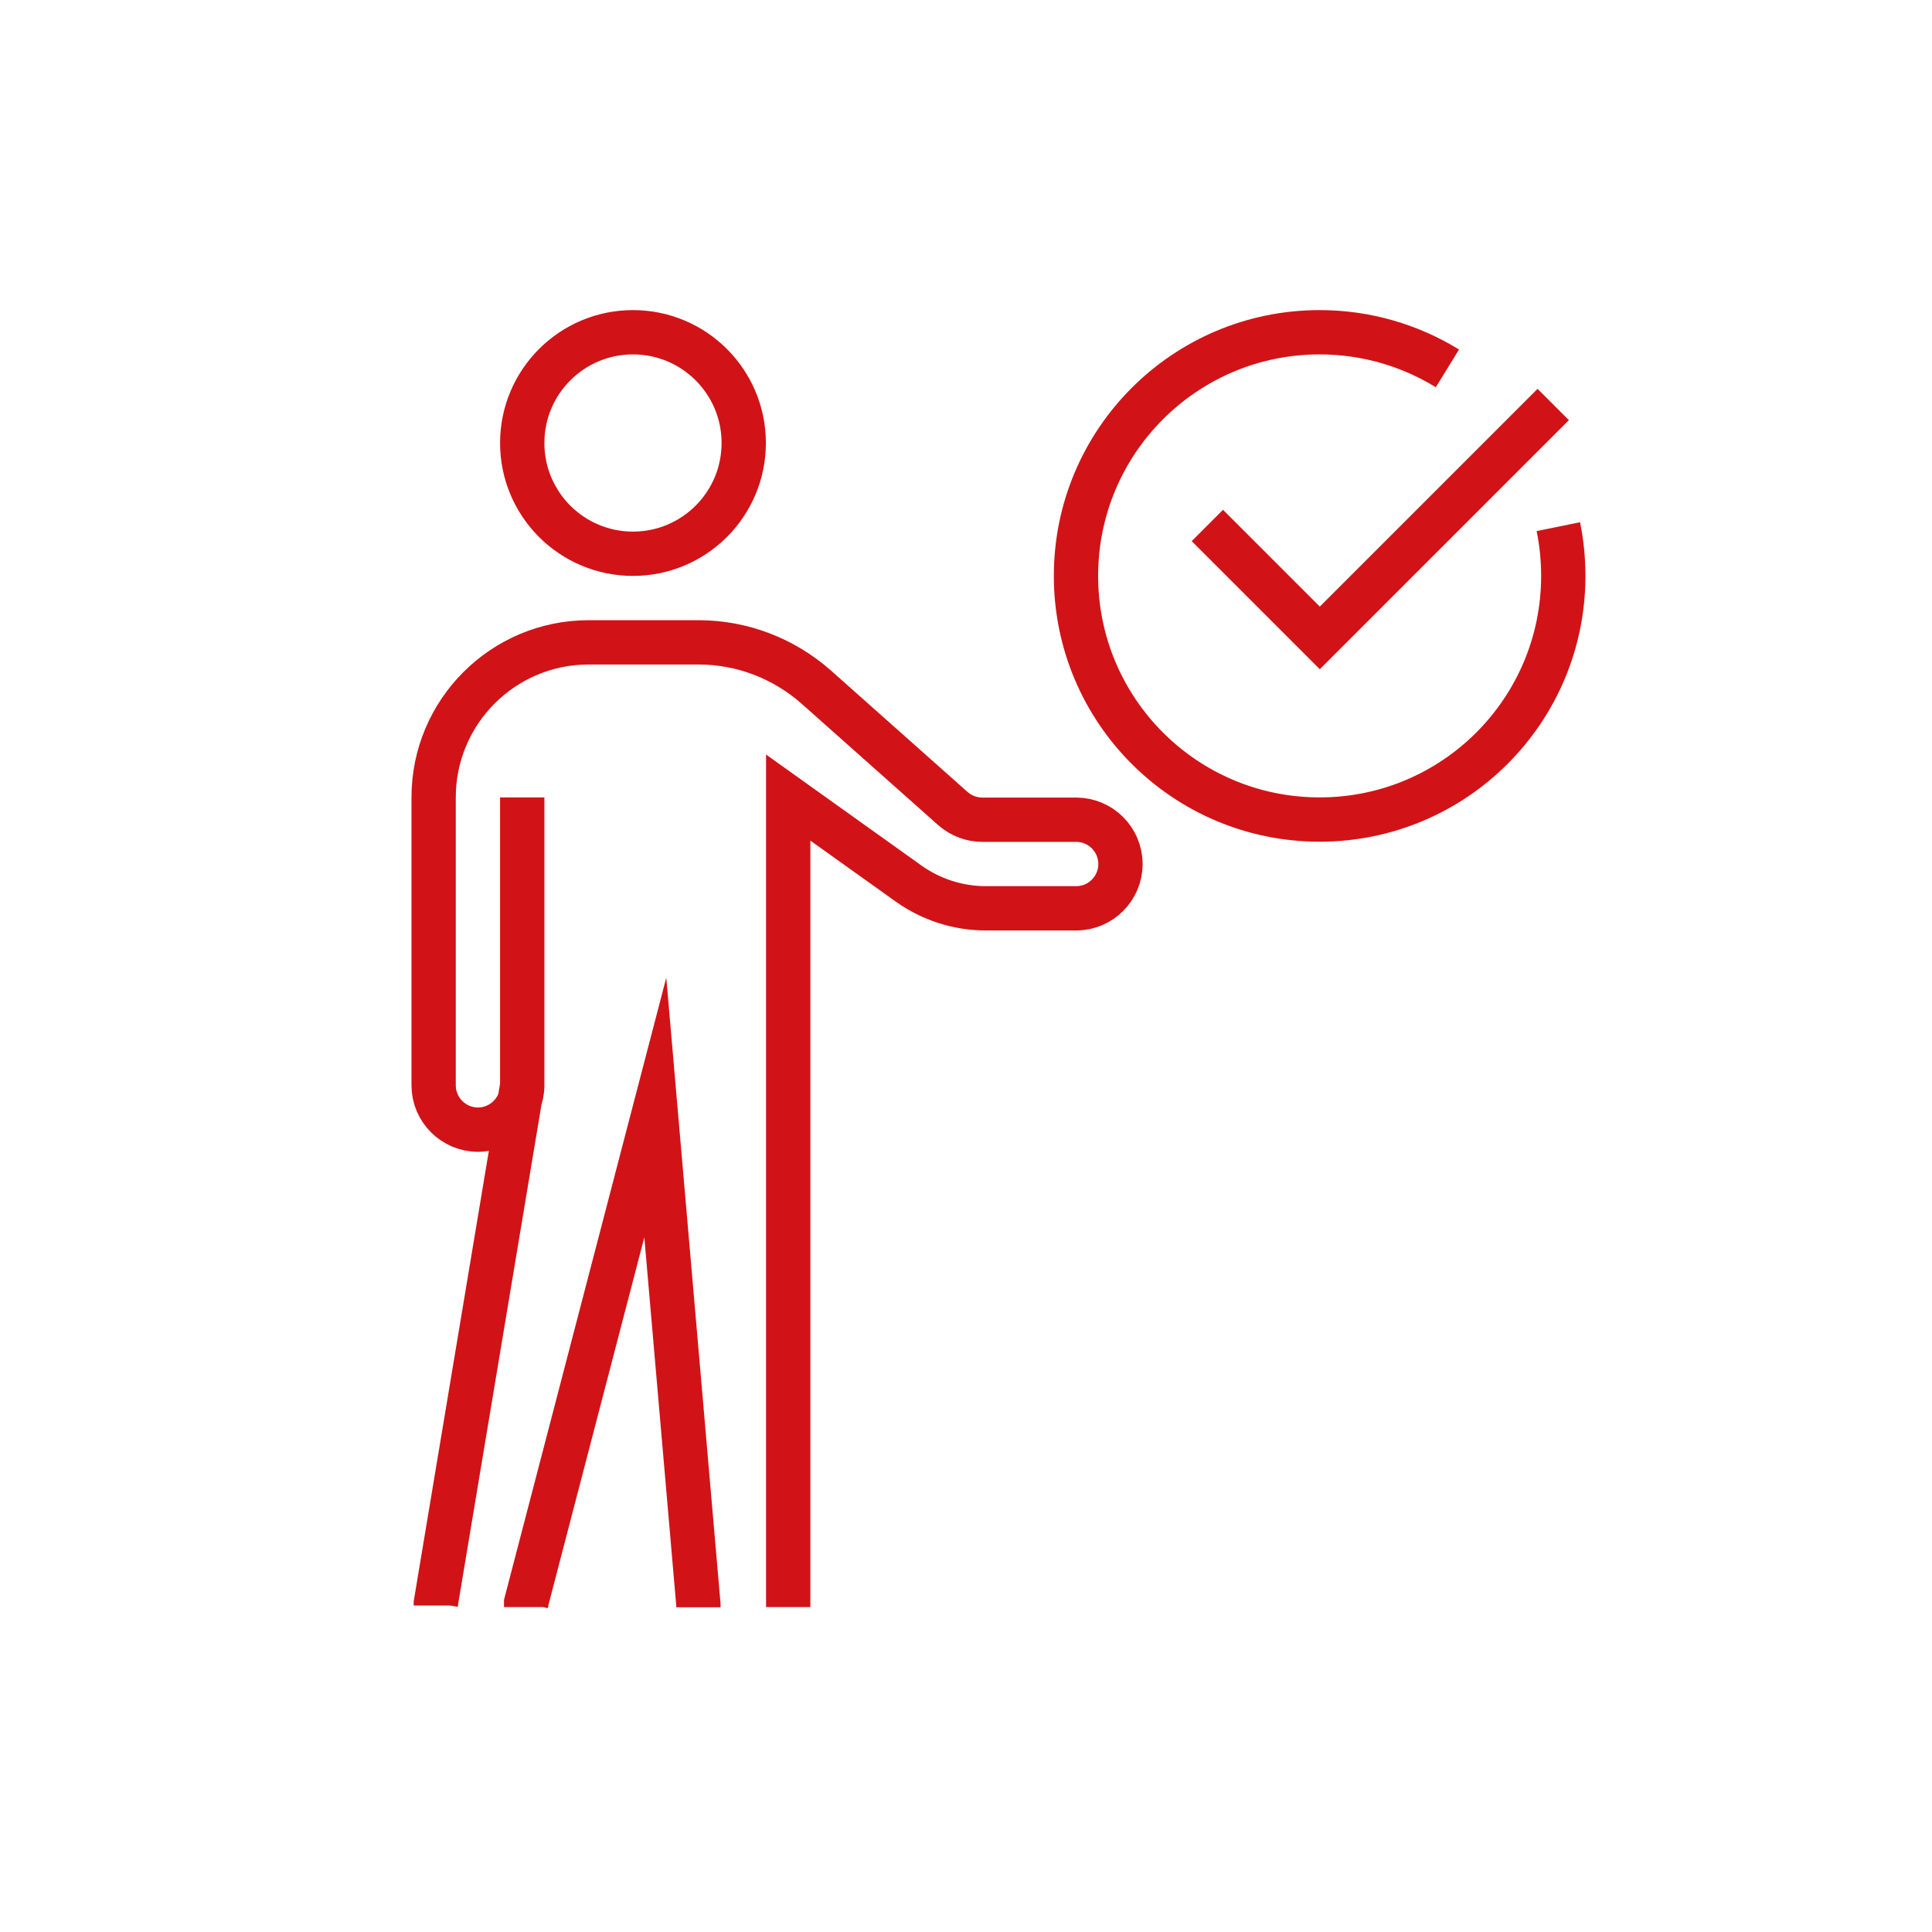 <?xml version="1.0" encoding="utf-8"?>
<svg xmlns="http://www.w3.org/2000/svg" data-name="Ebene 1" id="Ebene_1" viewBox="0 0 113.39 113.39">
  <defs>
    <style>
      .cls-1 {
        fill: none;
        stroke: #d11317;
        stroke-miterlimit: 10;
        stroke-width: 2.6px;
      }
    </style>
  </defs>
  <path class="cls-1" d="M91.46,30.91c.19.93.29,1.9.29,2.89,0,7.9-6.4,14.3-14.3,14.3s-14.3-6.4-14.3-14.3,6.4-14.3,14.3-14.3c2.75,0,5.32.78,7.5,2.12M91.16,23.74l-13.7,13.7-6.6-6.6M25.58,94.23v-.14s5.07-30.39,5.07-30.39v-16.9,16.9c0,1.43-1.17,2.6-2.6,2.6s-2.6-1.17-2.6-2.6v-16.9c0-5.03,4.08-9.1,9.1-9.1h6.45c2.55,0,5,.94,6.91,2.63l8.01,7.12c.48.42,1.09.66,1.73.66h5.51c1.44,0,2.6,1.17,2.6,2.6s-1.16,2.6-2.6,2.6h-5.3c-1.62,0-3.21-.51-4.53-1.45l-7.07-5.05v47.51M40.99,94.33v-.15s-2.53-29.18-2.53-29.18l-7.58,29.06v.26M43.65,26c0,3.59-2.91,6.5-6.5,6.5s-6.5-2.91-6.5-6.5,2.91-6.5,6.5-6.5,6.5,2.91,6.5,6.5Z"/>
</svg>